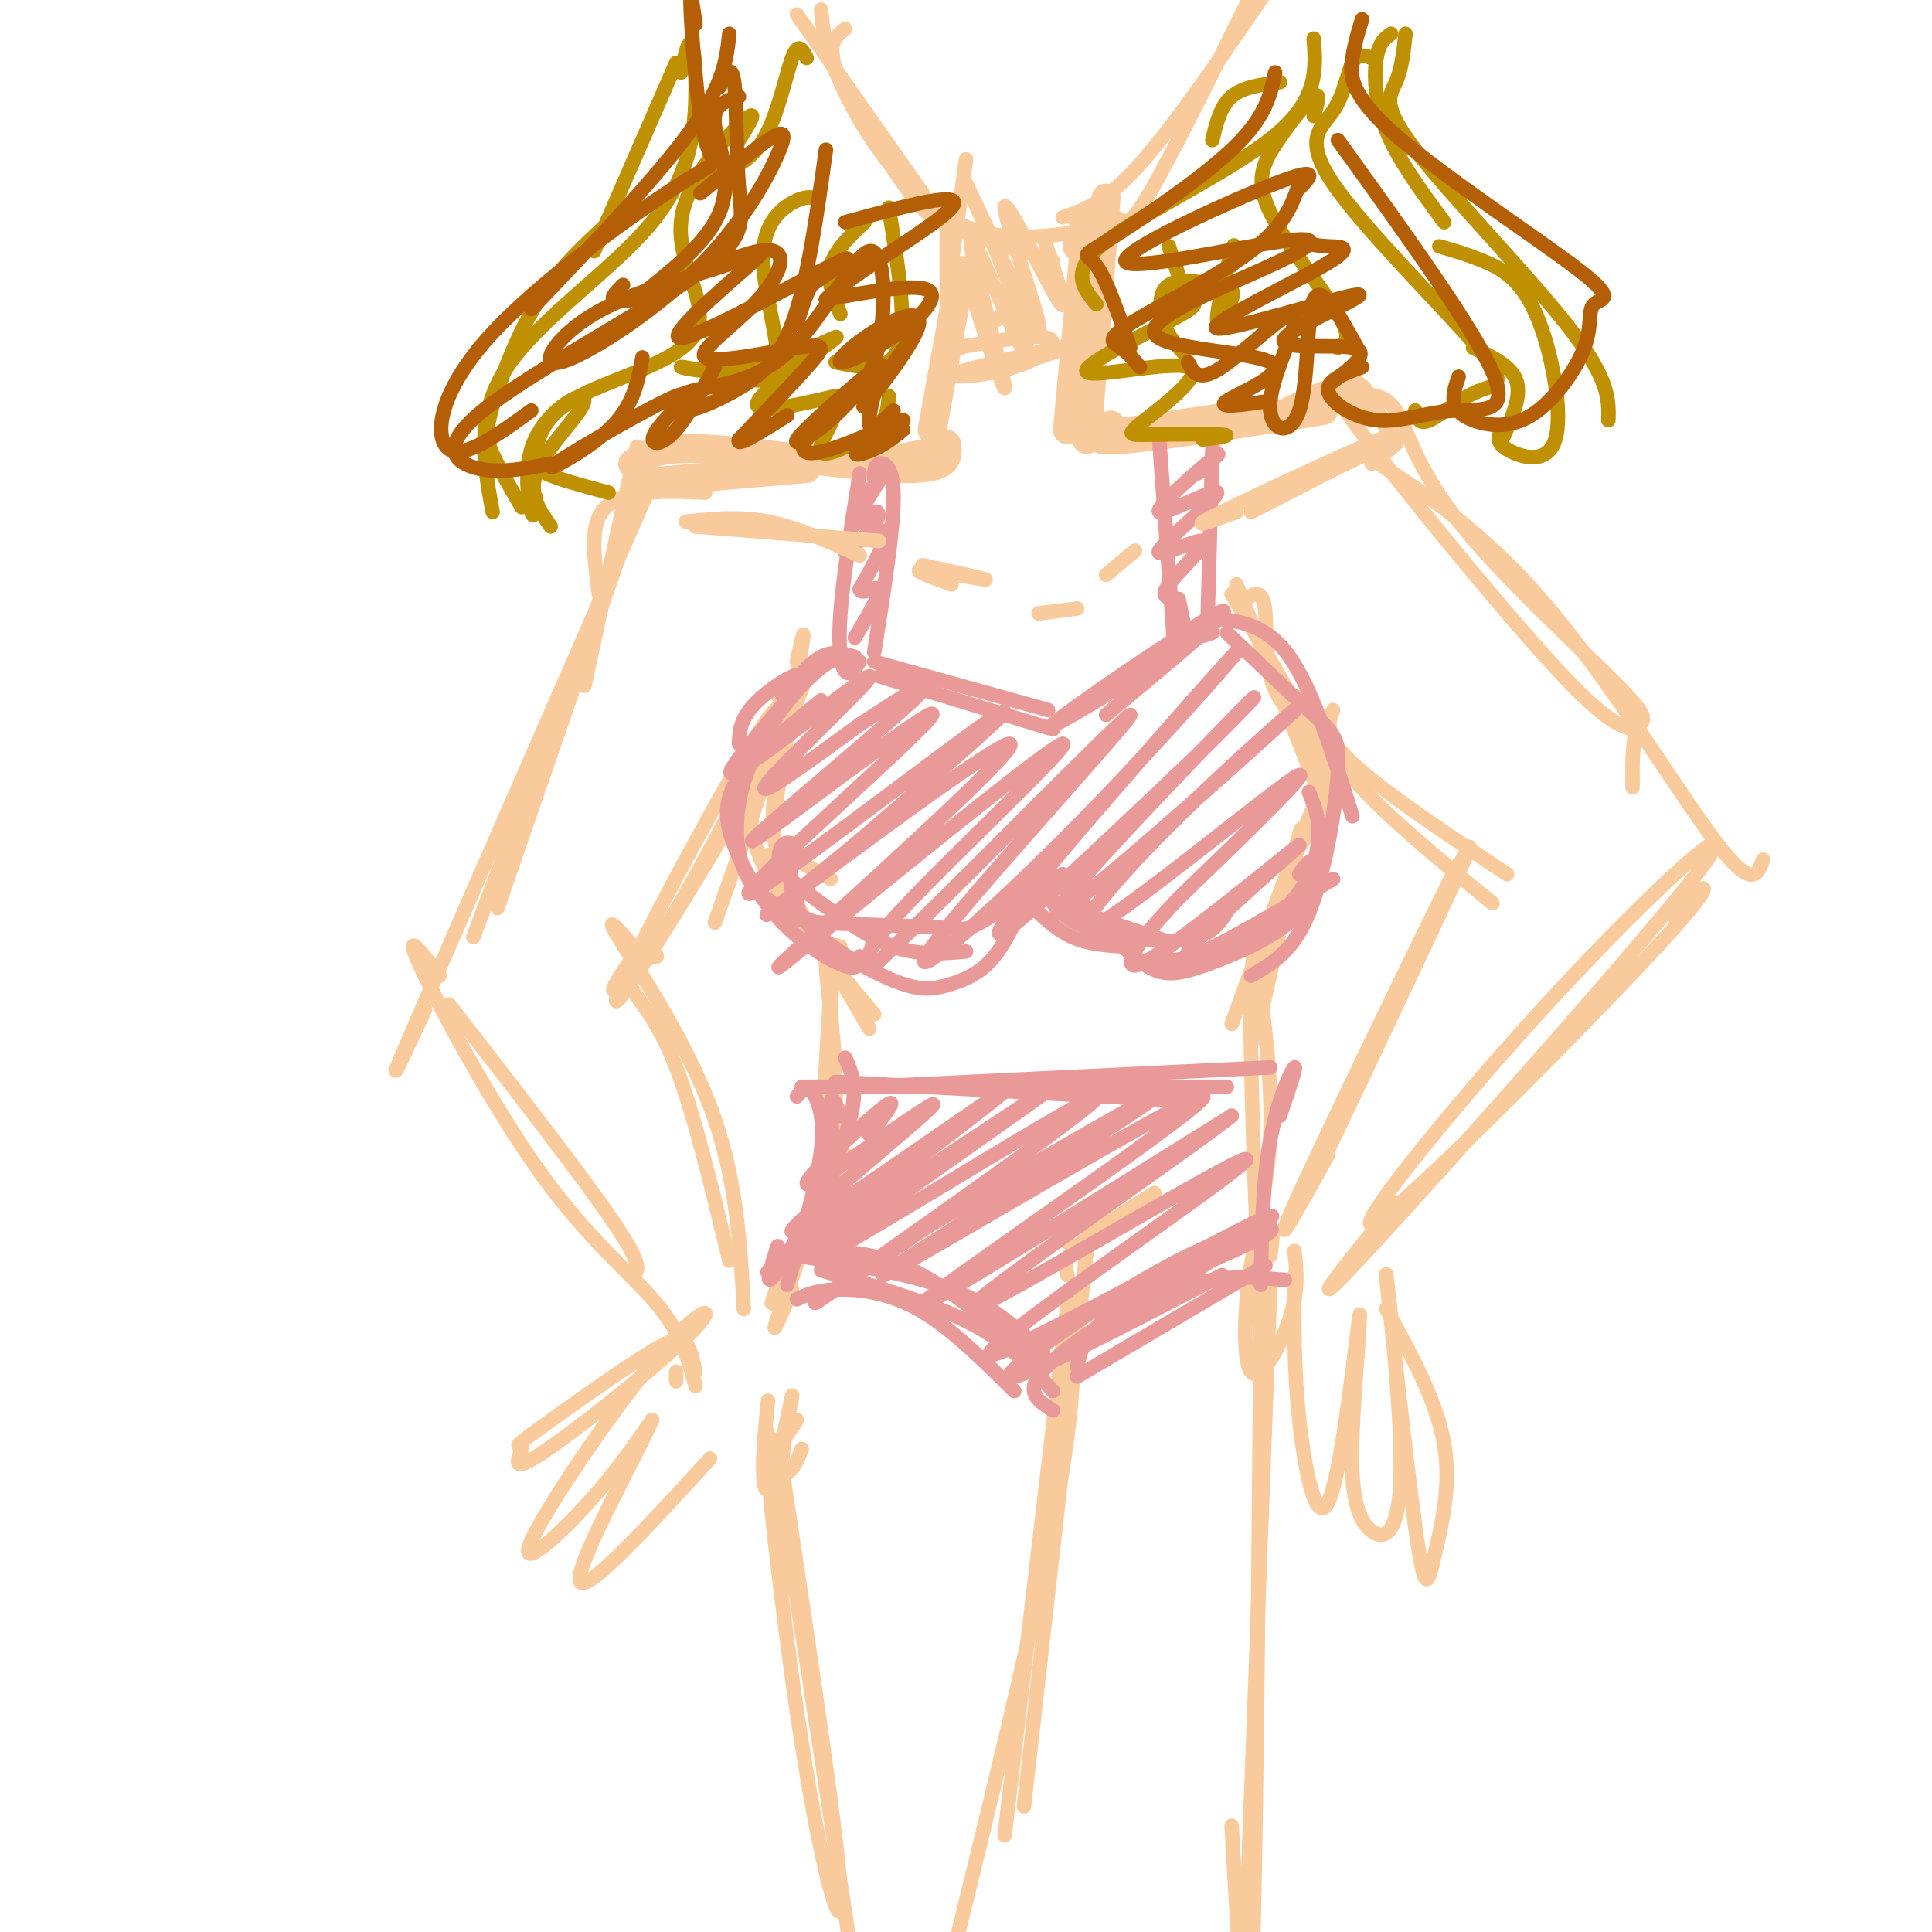 <svg viewBox='0 0 400 400' version='1.1' xmlns='http://www.w3.org/2000/svg' xmlns:xlink='http://www.w3.org/1999/xlink'><g fill='none' stroke='rgb(249,203,156)' stroke-width='3' stroke-linecap='round' stroke-linejoin='round'><path d='M196,44c0.000,0.000 0.000,35.000 0,35'/><path d='M200,33c0.000,0.000 -4.000,29.000 -4,29'/></g>
<g fill='none' stroke='rgb(249,203,156)' stroke-width='6' stroke-linecap='round' stroke-linejoin='round'><path d='M199,56c0.000,0.000 -6.000,33.000 -6,33'/><path d='M191,94c0.000,0.000 -10.000,2.000 -10,2'/><path d='M196,92c0.289,2.622 0.578,5.244 -9,5c-9.578,-0.244 -29.022,-3.356 -40,-4c-10.978,-0.644 -13.489,1.178 -16,3'/><path d='M167,97c0.000,0.000 -35.000,3.000 -35,3'/><path d='M224,48c0.000,0.000 -1.000,3.000 -1,3'/><path d='M225,46c0.000,0.000 -4.000,43.000 -4,43'/><path d='M229,41c0.000,0.000 -4.000,50.000 -4,50'/><path d='M230,88c-2.667,1.750 -5.333,3.500 2,3c7.333,-0.500 24.667,-3.250 42,-6'/><path d='M229,90c0.000,0.000 34.000,-5.000 34,-5'/></g>
<g fill='none' stroke='rgb(249,203,156)' stroke-width='3' stroke-linecap='round' stroke-linejoin='round'><path d='M146,102c-3.956,-0.200 -7.911,-0.400 -12,0c-4.089,0.400 -8.311,1.400 -10,5c-1.689,3.600 -0.844,9.800 0,16'/><path d='M131,99c0.833,-5.083 1.667,-10.167 0,-3c-1.667,7.167 -5.833,26.583 -10,46'/><path d='M132,104c0.000,0.000 -29.000,84.000 -29,84'/><path d='M134,102c-20.167,46.083 -40.333,92.167 -48,110c-7.667,17.833 -2.833,7.417 2,-3'/><path d='M128,114c0.000,0.000 -30.000,80.000 -30,80'/><path d='M93,208c13.833,17.833 27.667,35.667 34,45c6.333,9.333 5.167,10.167 4,11'/><path d='M91,202c-3.851,-5.006 -7.702,-10.012 -4,-2c3.702,8.012 14.958,29.042 25,43c10.042,13.958 18.869,20.845 24,27c5.131,6.155 6.565,11.577 8,17'/><path d='M165,141c-9.489,18.778 -18.978,37.556 -26,49c-7.022,11.444 -11.578,15.556 -12,15c-0.422,-0.556 3.289,-5.778 7,-11'/><path d='M161,144c1.159,-1.546 2.319,-3.091 4,-4c1.681,-0.909 3.884,-1.180 -5,15c-8.884,16.180 -28.856,48.811 -32,52c-3.144,3.189 10.538,-23.065 20,-40c9.462,-16.935 14.703,-24.553 14,-19c-0.703,5.553 -7.352,24.276 -14,43'/><path d='M136,198c-1.911,0.518 -3.821,1.036 -5,2c-1.179,0.964 -1.625,2.375 0,5c1.625,2.625 5.321,6.464 9,16c3.679,9.536 7.339,24.768 11,40'/><path d='M132,197c-3.644,-4.222 -7.289,-8.444 -4,-3c3.289,5.444 13.511,20.556 19,35c5.489,14.444 6.244,28.222 7,42'/><path d='M140,284c0.000,0.000 0.000,2.000 0,2'/><path d='M144,284c-0.517,-2.399 -1.034,-4.797 -2,-6c-0.966,-1.203 -2.381,-1.210 -9,3c-6.619,4.210 -18.443,12.637 -23,16c-4.557,3.363 -1.848,1.663 -2,3c-0.152,1.337 -3.165,5.710 4,1c7.165,-4.710 24.508,-18.502 31,-25c6.492,-6.498 2.132,-5.700 -7,5c-9.132,10.700 -23.035,31.304 -26,38c-2.965,6.696 5.010,-0.515 11,-7c5.990,-6.485 9.995,-12.242 14,-18'/><path d='M135,294c-2.356,5.644 -15.244,28.756 -15,33c0.244,4.244 13.622,-10.378 27,-25'/><path d='M159,290c-0.508,5.075 -1.016,10.150 -1,14c0.016,3.850 0.557,6.474 2,2c1.443,-4.474 3.789,-16.044 4,-17c0.211,-0.956 -1.712,8.704 -2,13c-0.288,4.296 1.061,3.227 2,2c0.939,-1.227 1.470,-2.614 2,-4'/><path d='M165,137c0.917,-4.250 1.833,-8.500 1,-3c-0.833,5.500 -3.417,20.750 -6,36'/><path d='M171,136c-3.006,2.762 -6.012,5.524 -8,12c-1.988,6.476 -2.958,16.667 -3,22c-0.042,5.333 0.845,5.810 3,7c2.155,1.190 5.577,3.095 9,5'/><path d='M161,160c-0.726,-1.119 -1.452,-2.238 -2,-2c-0.548,0.238 -0.917,1.833 -2,5c-1.083,3.167 -2.881,7.905 1,16c3.881,8.095 13.440,19.548 23,31'/><path d='M159,177c0.000,0.000 21.000,36.000 21,36'/><path d='M174,196c-1.603,-0.544 -3.206,-1.088 -3,4c0.206,5.088 2.220,15.807 2,29c-0.220,13.193 -2.675,28.860 -3,21c-0.325,-7.860 1.478,-39.246 2,-45c0.522,-5.754 -0.239,14.123 -1,34'/><path d='M175,239c-8.292,17.440 -16.583,34.881 -15,30c1.583,-4.881 13.042,-32.083 14,-33c0.958,-0.917 -8.583,24.452 -12,34c-3.417,9.548 -0.708,3.274 2,-3'/><path d='M257,125c1.036,-0.970 2.071,-1.940 3,-2c0.929,-0.060 1.750,0.792 2,4c0.250,3.208 -0.071,8.774 1,13c1.071,4.226 3.536,7.113 6,10'/><path d='M256,121c0.000,0.000 17.000,43.000 17,43'/><path d='M255,123c7.489,12.667 14.978,25.333 18,33c3.022,7.667 1.578,10.333 0,13c-1.578,2.667 -3.289,5.333 -5,8'/><path d='M276,165c-0.250,-2.917 -0.500,-5.833 -4,2c-3.500,7.833 -10.250,26.417 -17,45'/><path d='M267,180c1.583,-5.917 3.167,-11.833 2,-6c-1.167,5.833 -5.083,23.417 -9,41'/><path d='M260,198c1.733,13.067 3.467,26.133 3,37c-0.467,10.867 -3.133,19.533 -4,22c-0.867,2.467 0.067,-1.267 1,-5'/><path d='M262,200c0.378,-0.578 0.756,-1.156 0,-3c-0.756,-1.844 -2.644,-4.956 -3,8c-0.356,12.956 0.822,41.978 2,71'/><path d='M252,91c8.911,-4.578 17.822,-9.156 23,-11c5.178,-1.844 6.622,-0.956 8,1c1.378,1.956 2.689,4.978 4,8'/><path d='M280,82c3.298,-0.359 6.596,-0.718 9,3c2.404,3.718 3.912,11.512 13,23c9.088,11.488 25.754,26.670 33,34c7.246,7.330 5.070,6.809 4,9c-1.070,2.191 -1.035,7.096 -1,12'/><path d='M289,92c-1.219,0.396 -2.437,0.791 -4,1c-1.563,0.209 -3.470,0.231 2,4c5.470,3.769 18.319,11.284 32,27c13.681,15.716 28.195,39.633 36,50c7.805,10.367 8.903,7.183 10,4'/><path d='M284,85c-5.733,-4.267 -11.467,-8.533 -4,2c7.467,10.533 28.133,35.867 40,49c11.867,13.133 14.933,14.067 18,15'/><path d='M348,190c-1.533,-0.135 -3.065,-0.270 0,-3c3.065,-2.730 10.729,-8.057 -4,8c-14.729,16.057 -51.850,53.496 -59,58c-7.150,4.504 15.671,-23.927 37,-47c21.329,-23.073 41.165,-40.789 30,-26c-11.165,14.789 -53.333,62.083 -69,79c-15.667,16.917 -4.834,3.459 6,-10'/><path d='M269,148c-0.044,-2.467 -0.089,-4.933 1,-3c1.089,1.933 3.311,8.267 10,16c6.689,7.733 17.844,16.867 29,26'/><path d='M276,147c-1.000,2.667 -2.000,5.333 4,11c6.000,5.667 19.000,14.333 32,23'/><path d='M298,187c5.045,-9.745 10.089,-19.490 2,-2c-8.089,17.490 -29.313,62.214 -27,57c2.313,-5.214 28.161,-60.365 29,-63c0.839,-2.635 -23.332,47.247 -32,66c-8.668,18.753 -1.834,6.376 5,-6'/><path d='M287,271c5.235,9.549 10.470,19.097 12,28c1.530,8.903 -0.646,17.159 -2,23c-1.354,5.841 -1.888,9.265 -4,-6c-2.112,-15.265 -5.804,-49.220 -6,-52c-0.196,-2.780 3.102,25.616 3,40c-0.102,14.384 -3.604,14.757 -6,13c-2.396,-1.757 -3.684,-5.645 -4,-12c-0.316,-6.355 0.342,-15.178 1,-24'/><path d='M281,281c0.426,-7.142 0.990,-12.997 0,-5c-0.990,7.997 -3.536,29.845 -6,35c-2.464,5.155 -4.847,-6.384 -6,-17c-1.153,-10.616 -1.077,-20.308 -1,-30'/><path d='M263,260c0.391,-2.710 0.781,-5.419 0,-6c-0.781,-0.581 -2.735,0.968 -4,8c-1.265,7.032 -1.841,19.547 0,22c1.841,2.453 6.097,-5.156 8,-11c1.903,-5.844 1.451,-9.922 1,-14'/><path d='M221,270c0.000,0.000 -13.000,110.000 -13,110'/><path d='M226,250c0.000,0.000 -14.000,124.000 -14,124'/><path d='M221,264c-0.500,-1.583 -1.000,-3.167 2,-6c3.000,-2.833 9.500,-6.917 16,-11'/><path d='M224,259c0.000,0.000 -10.000,-6.000 -10,-6'/><path d='M221,268c1.250,8.500 2.500,17.000 -2,42c-4.500,25.000 -14.750,66.500 -25,108'/><path d='M165,294c0.000,0.000 -2.000,3.000 -2,3'/><path d='M161,298c6.077,40.083 12.155,80.167 13,93c0.845,12.833 -3.542,-1.583 -8,-30c-4.458,-28.417 -8.988,-70.833 -7,-64c1.988,6.833 10.494,62.917 19,119'/><path d='M261,272c-0.500,62.167 -1.000,124.333 -2,142c-1.000,17.667 -2.500,-9.167 -4,-36'/><path d='M263,266c0.000,0.000 -5.000,133.000 -5,133'/></g>
<g fill='none' stroke='rgb(234,153,153)' stroke-width='3' stroke-linecap='round' stroke-linejoin='round'><path d='M165,260c11.750,1.833 23.500,3.667 32,7c8.500,3.333 13.750,8.167 19,13'/><path d='M167,259c6.917,0.000 13.833,0.000 22,4c8.167,4.000 17.583,12.000 27,20'/><path d='M223,283c0.462,-2.159 0.923,-4.317 3,-7c2.077,-2.683 5.769,-5.890 14,-10c8.231,-4.110 21.000,-9.122 23,-11c2.000,-1.878 -6.769,-0.621 -21,7c-14.231,7.621 -33.923,21.606 -33,23c0.923,1.394 22.462,-9.803 44,-21'/><path d='M180,225c0.000,0.000 83.000,-4.000 83,-4'/><path d='M166,225c0.000,0.000 88.000,0.000 88,0'/><path d='M165,175c-1.121,-0.424 -2.242,-0.848 -3,0c-0.758,0.848 -1.152,2.970 0,5c1.152,2.030 3.848,3.970 8,7c4.152,3.030 9.758,7.152 15,9c5.242,1.848 10.121,1.424 15,1'/><path d='M165,185c0.116,1.486 0.233,2.973 0,4c-0.233,1.027 -0.815,1.595 5,2c5.815,0.405 18.027,0.648 24,1c5.973,0.352 5.707,0.815 9,-1c3.293,-1.815 10.147,-5.907 17,-10'/><path d='M218,187c0.000,0.000 24.000,8.000 24,8'/><path d='M216,183c1.161,2.548 2.321,5.095 5,7c2.679,1.905 6.875,3.167 12,4c5.125,0.833 11.179,1.238 15,0c3.821,-1.238 5.411,-4.119 7,-7'/><path d='M162,144c2.750,-3.333 5.500,-6.667 8,-8c2.500,-1.333 4.750,-0.667 7,0'/><path d='M178,98c-1.733,10.867 -3.467,21.733 -4,29c-0.533,7.267 0.133,10.933 1,12c0.867,1.067 1.933,-0.467 3,-2'/><path d='M181,99c0.000,-1.333 0.000,-2.667 1,-3c1.000,-0.333 3.000,0.333 3,7c-0.000,6.667 -2.000,19.333 -4,32'/><path d='M182,140c0.000,0.000 36.000,11.000 36,11'/><path d='M181,137c0.000,0.000 36.000,10.000 36,10'/><path d='M229,148c14.524,-12.042 29.048,-24.083 23,-21c-6.048,3.083 -32.667,21.292 -34,23c-1.333,1.708 22.619,-13.083 30,-18c7.381,-4.917 -1.810,0.042 -11,5'/><path d='M240,91c0.000,0.000 3.000,41.000 3,41'/><path d='M251,93c0.000,0.000 -1.000,36.000 -1,36'/><path d='M251,128c5.583,0.583 11.167,1.167 16,8c4.833,6.833 8.917,19.917 13,33'/><path d='M254,131c6.935,6.613 13.869,13.226 18,17c4.131,3.774 5.458,4.708 5,12c-0.458,7.292 -2.702,20.940 -6,29c-3.298,8.060 -7.649,10.530 -12,13'/><path d='M271,164c1.071,2.613 2.143,5.226 2,9c-0.143,3.774 -1.500,8.708 -5,13c-3.500,4.292 -9.143,7.940 -14,10c-4.857,2.060 -8.929,2.530 -13,3'/><path d='M269,181c1.223,-1.807 2.447,-3.614 3,-2c0.553,1.614 0.437,6.649 -4,11c-4.437,4.351 -13.195,8.018 -19,10c-5.805,1.982 -8.659,2.281 -13,-1c-4.341,-3.281 -10.171,-10.140 -16,-17'/><path d='M233,196c-3.833,-0.250 -7.667,-0.500 -11,-2c-3.333,-1.500 -6.167,-4.250 -9,-7'/><path d='M212,187c-2.134,4.547 -4.268,9.094 -7,12c-2.732,2.906 -6.062,4.171 -9,5c-2.938,0.829 -5.483,1.223 -11,-1c-5.517,-2.223 -14.005,-7.064 -18,-12c-3.995,-4.936 -3.498,-9.968 -3,-15'/><path d='M178,198c-0.080,1.466 -0.159,2.931 -3,2c-2.841,-0.931 -8.442,-4.260 -13,-9c-4.558,-4.740 -8.073,-10.892 -10,-16c-1.927,-5.108 -2.265,-9.174 1,-14c3.265,-4.826 10.132,-10.413 17,-16'/><path d='M176,138c-0.145,-1.207 -0.290,-2.415 -2,-2c-1.710,0.415 -4.984,2.451 -9,7c-4.016,4.549 -8.774,11.609 -11,19c-2.226,7.391 -1.922,15.112 1,20c2.922,4.888 8.461,6.944 14,9'/><path d='M174,231c-1.000,-2.578 -2.000,-5.156 -2,-2c0.000,3.156 1.000,12.044 0,18c-1.000,5.956 -4.000,8.978 -7,12'/><path d='M175,219c1.556,3.533 3.111,7.067 0,16c-3.111,8.933 -10.889,23.267 -14,28c-3.111,4.733 -1.556,-0.133 0,-5'/><path d='M165,227c0.889,-1.133 1.778,-2.267 3,-1c1.222,1.267 2.778,4.933 2,12c-0.778,7.067 -3.889,17.533 -7,28'/><path d='M165,269c1.933,-0.911 3.867,-1.822 8,-2c4.133,-0.178 10.467,0.378 17,4c6.533,3.622 13.267,10.311 20,17'/><path d='M170,263c11.500,3.417 23.000,6.833 31,11c8.000,4.167 12.500,9.083 17,14'/><path d='M218,292c-2.714,-1.696 -5.429,-3.393 -3,-7c2.429,-3.607 10.000,-9.125 17,-13c7.000,-3.875 13.429,-6.107 19,-7c5.571,-0.893 10.286,-0.446 15,0'/><path d='M223,285c0.000,0.000 39.000,-23.000 39,-23'/><path d='M265,231c1.778,-5.222 3.556,-10.444 3,-10c-0.556,0.444 -3.444,6.556 -5,15c-1.556,8.444 -1.778,19.222 -2,30'/><path d='M173,224c0.000,0.000 74.000,4.000 74,4'/><path d='M180,235c3.525,-4.576 7.050,-9.153 2,-5c-5.050,4.153 -18.674,17.035 -14,15c4.674,-2.035 27.644,-18.989 25,-16c-2.644,2.989 -30.904,25.920 -29,26c1.904,0.080 33.973,-22.691 42,-28c8.027,-5.309 -7.986,6.846 -24,19'/><path d='M182,246c-12.447,9.282 -31.566,22.986 -19,15c12.566,-7.986 56.817,-37.662 55,-36c-1.817,1.662 -49.704,34.662 -48,35c1.704,0.338 52.997,-31.986 57,-33c4.003,-1.014 -39.285,29.282 -53,39c-13.715,9.718 2.142,-1.141 18,-12'/><path d='M192,254c17.910,-10.743 53.686,-31.600 46,-26c-7.686,5.600 -58.833,37.656 -55,36c3.833,-1.656 62.647,-37.023 66,-37c3.353,0.023 -48.756,35.435 -57,42c-8.244,6.565 27.378,-15.718 63,-38'/><path d='M255,231c-7.067,5.847 -56.233,39.465 -54,40c2.233,0.535 55.867,-32.011 57,-31c1.133,1.011 -50.233,35.580 -53,40c-2.767,4.420 43.067,-21.309 55,-27c11.933,-5.691 -10.033,8.654 -32,23'/><path d='M228,276c-5.333,3.833 -2.667,1.917 0,0'/><path d='M153,154c0.110,-2.703 0.220,-5.407 4,-9c3.780,-3.593 11.231,-8.076 8,-3c-3.231,5.076 -17.144,19.711 -13,18c4.144,-1.711 26.347,-19.768 28,-20c1.653,-0.232 -17.242,17.362 -21,22c-3.758,4.638 7.621,-3.681 19,-12'/><path d='M178,150c8.264,-5.380 19.424,-12.829 11,-5c-8.424,7.829 -36.431,30.935 -33,29c3.431,-1.935 38.301,-28.910 37,-26c-1.301,2.910 -38.773,35.707 -38,37c0.773,1.293 39.792,-28.916 50,-36c10.208,-7.084 -8.396,8.958 -27,25'/><path d='M178,174c-11.242,9.390 -25.846,20.365 -16,13c9.846,-7.365 44.144,-33.070 47,-33c2.856,0.070 -25.729,25.917 -39,38c-13.271,12.083 -11.227,10.404 4,-2c15.227,-12.404 43.638,-35.532 46,-36c2.362,-0.468 -21.325,21.723 -32,33c-10.675,11.277 -8.337,11.638 -6,12'/><path d='M182,199c13.645,-12.813 50.758,-50.846 52,-51c1.242,-0.154 -33.388,37.569 -41,48c-7.612,10.431 11.795,-6.431 31,-26c19.205,-19.569 38.209,-41.846 31,-34c-7.209,7.846 -40.631,45.813 -47,55c-6.369,9.187 14.316,-10.407 35,-30'/><path d='M243,161c11.443,-10.786 22.552,-22.751 13,-13c-9.552,9.751 -39.763,41.218 -37,41c2.763,-0.218 38.500,-32.122 47,-40c8.500,-7.878 -10.237,8.270 -24,22c-13.763,13.730 -22.552,25.043 -14,20c8.552,-5.043 34.443,-26.441 40,-30c5.557,-3.559 -9.222,10.720 -24,25'/><path d='M244,186c-5.614,5.972 -7.648,8.401 -9,11c-1.352,2.599 -2.022,5.367 7,-1c9.022,-6.367 27.737,-21.868 27,-21c-0.737,0.868 -20.925,18.105 -23,22c-2.075,3.895 13.962,-5.553 30,-15'/><path d='M179,103c2.484,-3.327 4.967,-6.653 4,-5c-0.967,1.653 -5.385,8.286 -6,10c-0.615,1.714 2.573,-1.491 4,-2c1.427,-0.509 1.094,1.678 -1,4c-2.094,2.322 -5.948,4.779 -5,4c0.948,-0.779 6.700,-4.794 8,-4c1.300,0.794 -1.850,6.397 -5,12'/><path d='M178,122c0.333,1.422 3.667,-1.022 4,0c0.333,1.022 -2.333,5.511 -5,10'/><path d='M248,98c2.999,-2.742 5.998,-5.484 3,-3c-2.998,2.484 -11.994,10.192 -11,11c0.994,0.808 11.979,-5.286 12,-4c0.021,1.286 -10.922,9.953 -12,12c-1.078,2.047 7.710,-2.526 9,-2c1.290,0.526 -4.917,6.150 -7,9c-2.083,2.850 -0.041,2.925 2,3'/><path d='M244,124c0.533,2.022 0.867,5.578 2,7c1.133,1.422 3.067,0.711 5,0'/></g>
<g fill='none' stroke='rgb(249,203,156)' stroke-width='3' stroke-linecap='round' stroke-linejoin='round'><path d='M144,109c0.000,0.000 38.000,3.000 38,3'/><path d='M142,108c5.500,-0.583 11.000,-1.167 17,0c6.000,1.167 12.500,4.083 19,7'/><path d='M191,117c7.067,1.556 14.133,3.111 13,3c-1.133,-0.111 -10.467,-1.889 -13,-2c-2.533,-0.111 1.733,1.444 6,3'/><path d='M284,96c4.084,-3.104 8.168,-6.209 1,-3c-7.168,3.209 -25.586,12.730 -26,13c-0.414,0.270 17.178,-8.711 25,-13c7.822,-4.289 5.875,-3.885 -3,0c-8.875,3.885 -24.679,11.253 -30,14c-5.321,2.747 -0.161,0.874 5,-1'/><path d='M235,114c0.000,0.000 -6.000,5.000 -6,5'/><path d='M215,127c0.000,0.000 8.000,-1.000 8,-1'/><path d='M212,75c6.624,-2.169 13.247,-4.337 7,-3c-6.247,1.337 -25.365,6.181 -24,6c1.365,-0.181 23.214,-5.385 25,-6c1.786,-0.615 -16.490,3.361 -21,5c-4.510,1.639 4.747,0.941 11,-1c6.253,-1.941 9.501,-5.126 7,-6c-2.501,-0.874 -10.750,0.563 -19,2'/><path d='M198,72c-3.000,0.333 -1.000,0.167 1,0'/><path d='M208,64c-1.060,1.888 -2.121,3.776 -4,1c-1.879,-2.776 -4.578,-10.214 -3,-5c1.578,5.214 7.431,23.082 7,20c-0.431,-3.082 -7.146,-27.115 -7,-30c0.146,-2.885 7.155,15.377 10,21c2.845,5.623 1.527,-1.393 -1,-9c-2.527,-7.607 -6.264,-15.803 -10,-24'/><path d='M200,38c2.459,4.941 13.608,29.293 15,30c1.392,0.707 -6.971,-22.233 -7,-25c-0.029,-2.767 8.278,14.638 11,19c2.722,4.362 -0.139,-4.319 -3,-13'/><path d='M165,3c0.000,0.000 26.000,37.000 26,37'/><path d='M170,2c0.393,4.190 0.786,8.381 4,15c3.214,6.619 9.250,15.667 13,21c3.750,5.333 5.214,6.952 10,9c4.786,2.048 12.893,4.524 21,7'/><path d='M175,6c-2.133,1.578 -4.267,3.156 -1,11c3.267,7.844 11.933,21.956 22,28c10.067,6.044 21.533,4.022 33,2'/><path d='M220,45c4.417,-1.500 8.833,-3.000 16,-11c7.167,-8.000 17.083,-22.500 27,-37'/><path d='M222,45c3.511,-0.400 7.022,-0.800 9,0c1.978,0.800 2.422,2.800 7,-5c4.578,-7.800 13.289,-25.400 22,-43'/></g>
<g fill='none' stroke='rgb(191,144,0)' stroke-width='3' stroke-linecap='round' stroke-linejoin='round'><path d='M140,13c0.000,0.000 -17.000,39.000 -17,39'/><path d='M141,15c0.694,-3.185 1.388,-6.370 2,-6c0.612,0.370 1.144,4.295 1,11c-0.144,6.705 -0.962,16.190 -9,26c-8.038,9.810 -23.297,19.946 -30,30c-6.703,10.054 -4.852,20.027 -3,30'/><path d='M125,47c-4.935,4.619 -9.869,9.238 -14,16c-4.131,6.762 -7.458,15.667 -9,21c-1.542,5.333 -1.298,7.095 0,10c1.298,2.905 3.649,6.952 6,11'/><path d='M111,103c-0.217,2.444 -0.433,4.887 -1,3c-0.567,-1.887 -1.483,-8.105 0,-13c1.483,-4.895 5.367,-8.467 8,-10c2.633,-1.533 4.017,-1.028 2,2c-2.017,3.028 -7.433,8.579 -9,13c-1.567,4.421 0.717,7.710 3,11'/><path d='M288,7c-1.222,0.867 -2.444,1.733 -3,5c-0.556,3.267 -0.444,8.933 2,15c2.444,6.067 7.222,12.533 12,19'/><path d='M291,7c-0.393,3.631 -0.786,7.262 -2,10c-1.214,2.738 -3.250,4.583 4,14c7.250,9.417 23.786,26.405 32,37c8.214,10.595 8.107,14.798 8,19'/><path d='M298,51c2.758,0.788 5.515,1.576 9,3c3.485,1.424 7.697,3.485 11,11c3.303,7.515 5.697,20.485 4,26c-1.697,5.515 -7.485,3.576 -10,2c-2.515,-1.576 -1.758,-2.788 -1,-4'/><path d='M311,91c2.000,-4.417 4.000,-8.833 3,-12c-1.000,-3.167 -5.000,-5.083 -9,-7'/><path d='M284,12c-1.476,-0.515 -2.952,-1.030 -4,1c-1.048,2.030 -1.667,6.606 -4,10c-2.333,3.394 -6.379,5.606 0,15c6.379,9.394 23.184,25.972 30,34c6.816,8.028 3.643,7.508 0,9c-3.643,1.492 -7.755,4.998 -10,6c-2.245,1.002 -2.622,-0.499 -3,-2'/><path d='M272,24c0.764,-2.555 1.528,-5.110 0,-4c-1.528,1.110 -5.348,5.885 -8,10c-2.652,4.115 -4.137,7.569 -1,14c3.137,6.431 10.896,15.837 14,21c3.104,5.163 1.552,6.081 0,7'/><path d='M255,55c0.434,-2.954 0.869,-5.909 0,-3c-0.869,2.909 -3.041,11.680 -3,14c0.041,2.320 2.296,-1.812 3,-4c0.704,-2.188 -0.141,-2.432 -3,-3c-2.859,-0.568 -7.731,-1.461 -10,0c-2.269,1.461 -1.934,5.274 -1,8c0.934,2.726 2.467,4.363 4,6'/><path d='M272,8c0.467,6.289 0.933,12.578 -8,20c-8.933,7.422 -27.267,15.978 -35,22c-7.733,6.022 -4.867,9.511 -2,13'/><path d='M242,51c1.296,4.024 2.591,8.049 4,10c1.409,1.951 2.931,1.829 -3,5c-5.931,3.171 -19.314,9.633 -18,11c1.314,1.367 17.324,-2.363 21,-1c3.676,1.363 -4.984,7.819 -9,11c-4.016,3.181 -3.389,3.087 1,3c4.389,-0.087 12.540,-0.168 15,0c2.460,0.168 -0.770,0.584 -4,1'/><path d='M265,17c-3.833,0.500 -7.667,1.000 -10,3c-2.333,2.000 -3.167,5.500 -4,9'/><path d='M153,29c2.162,-3.455 4.324,-6.910 1,-4c-3.324,2.910 -12.133,12.185 -13,21c-0.867,8.815 6.207,17.169 3,23c-3.207,5.831 -16.695,9.140 -24,13c-7.305,3.860 -8.428,8.270 -9,11c-0.572,2.730 -0.592,3.780 2,5c2.592,1.220 7.796,2.610 13,4'/><path d='M169,41c-1.300,-0.186 -2.599,-0.371 -5,1c-2.401,1.371 -5.903,4.300 -6,11c-0.097,6.700 3.211,17.171 3,22c-0.211,4.829 -3.943,4.016 -9,3c-5.057,-1.016 -11.441,-2.233 -11,-2c0.441,0.233 7.706,1.918 16,0c8.294,-1.918 17.618,-7.440 16,-6c-1.618,1.440 -14.176,9.840 -16,13c-1.824,3.160 7.088,1.080 16,-1'/><path d='M173,82c1.675,1.989 -2.139,7.461 -3,10c-0.861,2.539 1.230,2.145 4,1c2.770,-1.145 6.220,-3.041 8,-5c1.780,-1.959 1.890,-3.979 2,-6'/><path d='M184,43c1.917,11.833 3.833,23.667 2,29c-1.833,5.333 -7.417,4.167 -13,3'/><path d='M179,46c-3.083,2.917 -6.167,5.833 -7,9c-0.833,3.167 0.583,6.583 2,10'/><path d='M167,12c-0.867,-1.711 -1.733,-3.422 -3,0c-1.267,3.422 -2.933,11.978 -6,17c-3.067,5.022 -7.533,6.511 -12,8'/></g>
<g fill='none' stroke='rgb(180,95,6)' stroke-width='3' stroke-linecap='round' stroke-linejoin='round'><path d='M144,5c-0.614,-4.260 -1.227,-8.520 -1,-3c0.227,5.520 1.296,20.819 3,27c1.704,6.181 4.044,3.244 -5,9c-9.044,5.756 -29.474,20.203 -40,32c-10.526,11.797 -11.150,20.942 -8,23c3.150,2.058 10.075,-2.971 17,-8'/><path d='M149,18c1.230,-2.569 2.461,-5.138 3,-1c0.539,4.138 0.388,14.985 1,22c0.612,7.015 1.989,10.200 -9,18c-10.989,7.800 -34.343,20.215 -44,28c-9.657,7.785 -5.616,10.938 -1,12c4.616,1.062 9.808,0.031 15,-1'/><path d='M133,74c-0.919,5.074 -1.838,10.147 -7,15c-5.162,4.853 -14.565,9.485 -11,7c3.565,-2.485 20.100,-12.089 25,-14c4.900,-1.911 -1.835,3.870 -4,7c-2.165,3.130 0.238,3.609 3,1c2.762,-2.609 5.881,-8.304 9,-14'/><path d='M171,31c-1.915,13.781 -3.831,27.562 -7,36c-3.169,8.438 -7.592,11.532 -12,14c-4.408,2.468 -8.801,4.309 -11,4c-2.199,-0.309 -2.205,-2.768 2,-4c4.205,-1.232 12.622,-1.237 20,-8c7.378,-6.763 13.717,-20.282 17,-21c3.283,-0.718 3.509,11.366 2,19c-1.509,7.634 -4.755,10.817 -8,14'/><path d='M174,85c-4.064,4.268 -10.224,7.939 -9,6c1.224,-1.939 9.833,-9.489 14,-13c4.167,-3.511 3.891,-2.984 3,0c-0.891,2.984 -2.397,8.424 -2,10c0.397,1.576 2.699,-0.712 5,-3'/><path d='M282,4c-0.735,2.374 -1.471,4.747 -2,8c-0.529,3.253 -0.852,7.384 9,16c9.852,8.616 29.878,21.716 38,28c8.122,6.284 4.340,5.753 3,7c-1.340,1.247 -0.237,4.270 -2,9c-1.763,4.730 -6.390,11.165 -11,14c-4.610,2.835 -9.203,2.071 -12,1c-2.797,-1.071 -3.799,-2.449 -4,-4c-0.201,-1.551 0.400,-3.276 1,-5'/><path d='M277,29c14.037,19.482 28.073,38.963 32,48c3.927,9.037 -2.257,7.628 -8,8c-5.743,0.372 -11.046,2.523 -16,2c-4.954,-0.523 -9.558,-3.721 -10,-6c-0.442,-2.279 3.279,-3.640 7,-5'/><path d='M281,72c-3.716,-6.722 -7.432,-13.444 -9,-10c-1.568,3.444 -0.989,17.053 -3,23c-2.011,5.947 -6.611,4.233 -6,-2c0.611,-6.233 6.434,-16.986 5,-18c-1.434,-1.014 -10.124,7.710 -15,11c-4.876,3.290 -5.938,1.145 -7,-1'/><path d='M264,15c-0.964,4.661 -1.929,9.321 -9,16c-7.071,6.679 -20.250,15.375 -26,19c-5.750,3.625 -4.071,2.179 -2,5c2.071,2.821 4.536,9.911 7,17'/><path d='M269,38c-1.482,4.345 -2.964,8.690 -10,14c-7.036,5.310 -19.625,11.583 -25,15c-5.375,3.417 -3.536,3.976 -2,5c1.536,1.024 2.768,2.512 4,4'/><path d='M269,50c1.705,0.440 3.409,0.881 6,1c2.591,0.119 6.067,-0.082 -1,4c-7.067,4.082 -24.678,12.447 -22,13c2.678,0.553 25.646,-6.708 29,-7c3.354,-0.292 -12.905,6.383 -15,9c-2.095,2.617 9.973,1.176 14,2c4.027,0.824 0.014,3.912 -4,7'/><path d='M132,62c-2.250,0.250 -4.500,0.500 -5,0c-0.500,-0.500 0.750,-1.750 2,-3'/><path d='M145,40c5.404,-4.432 10.807,-8.864 14,-11c3.193,-2.136 4.175,-1.977 2,3c-2.175,4.977 -7.506,14.772 -17,24c-9.494,9.228 -23.150,17.890 -28,19c-4.850,1.110 -0.894,-5.331 7,-10c7.894,-4.669 19.726,-7.566 27,-10c7.274,-2.434 9.991,-4.405 5,0c-4.991,4.405 -17.690,15.186 -14,15c3.690,-0.186 23.769,-11.339 31,-15c7.231,-3.661 1.616,0.169 -4,4'/><path d='M168,59c-1.167,2.000 -2.083,5.000 -3,8'/><path d='M151,7c-0.583,5.250 -1.167,10.500 -8,20c-6.833,9.500 -19.917,23.250 -33,37'/><path d='M153,20c-2.793,0.852 -5.586,1.704 -5,6c0.586,4.296 4.550,12.034 0,20c-4.550,7.966 -17.615,16.158 -16,16c1.615,-0.158 17.911,-8.666 25,-10c7.089,-1.334 4.971,4.507 0,10c-4.971,5.493 -12.796,10.637 -11,12c1.796,1.363 13.214,-1.056 19,-2c5.786,-0.944 5.939,-0.413 3,3c-2.939,3.413 -8.969,9.706 -15,16'/><path d='M153,91c-0.833,1.833 4.583,-1.583 10,-5'/><path d='M179,80c-5.106,4.194 -10.212,8.387 -12,11c-1.788,2.613 -0.258,3.645 5,2c5.258,-1.645 14.244,-5.967 15,-6c0.756,-0.033 -6.720,4.222 -9,6c-2.280,1.778 0.634,1.079 3,0c2.366,-1.079 4.183,-2.540 6,-4'/><path d='M188,71c-5.207,7.242 -10.414,14.484 -9,13c1.414,-1.484 9.449,-11.693 11,-16c1.551,-4.307 -3.383,-2.712 -8,0c-4.617,2.712 -8.918,6.541 -8,7c0.918,0.459 7.055,-2.453 12,-6c4.945,-3.547 8.699,-7.728 6,-9c-2.699,-1.272 -11.849,0.364 -21,2'/><path d='M171,62c3.489,-4.044 22.711,-15.156 26,-19c3.289,-3.844 -9.356,-0.422 -22,3'/><path d='M269,39c2.317,-2.368 4.634,-4.737 -5,-1c-9.634,3.737 -31.218,13.579 -31,16c0.218,2.421 22.237,-2.579 32,-4c9.763,-1.421 7.268,0.738 -2,5c-9.268,4.262 -25.309,10.627 -24,14c1.309,3.373 19.968,3.754 24,6c4.032,2.246 -6.562,6.356 -9,8c-2.438,1.644 3.281,0.822 9,0'/></g>
</svg>